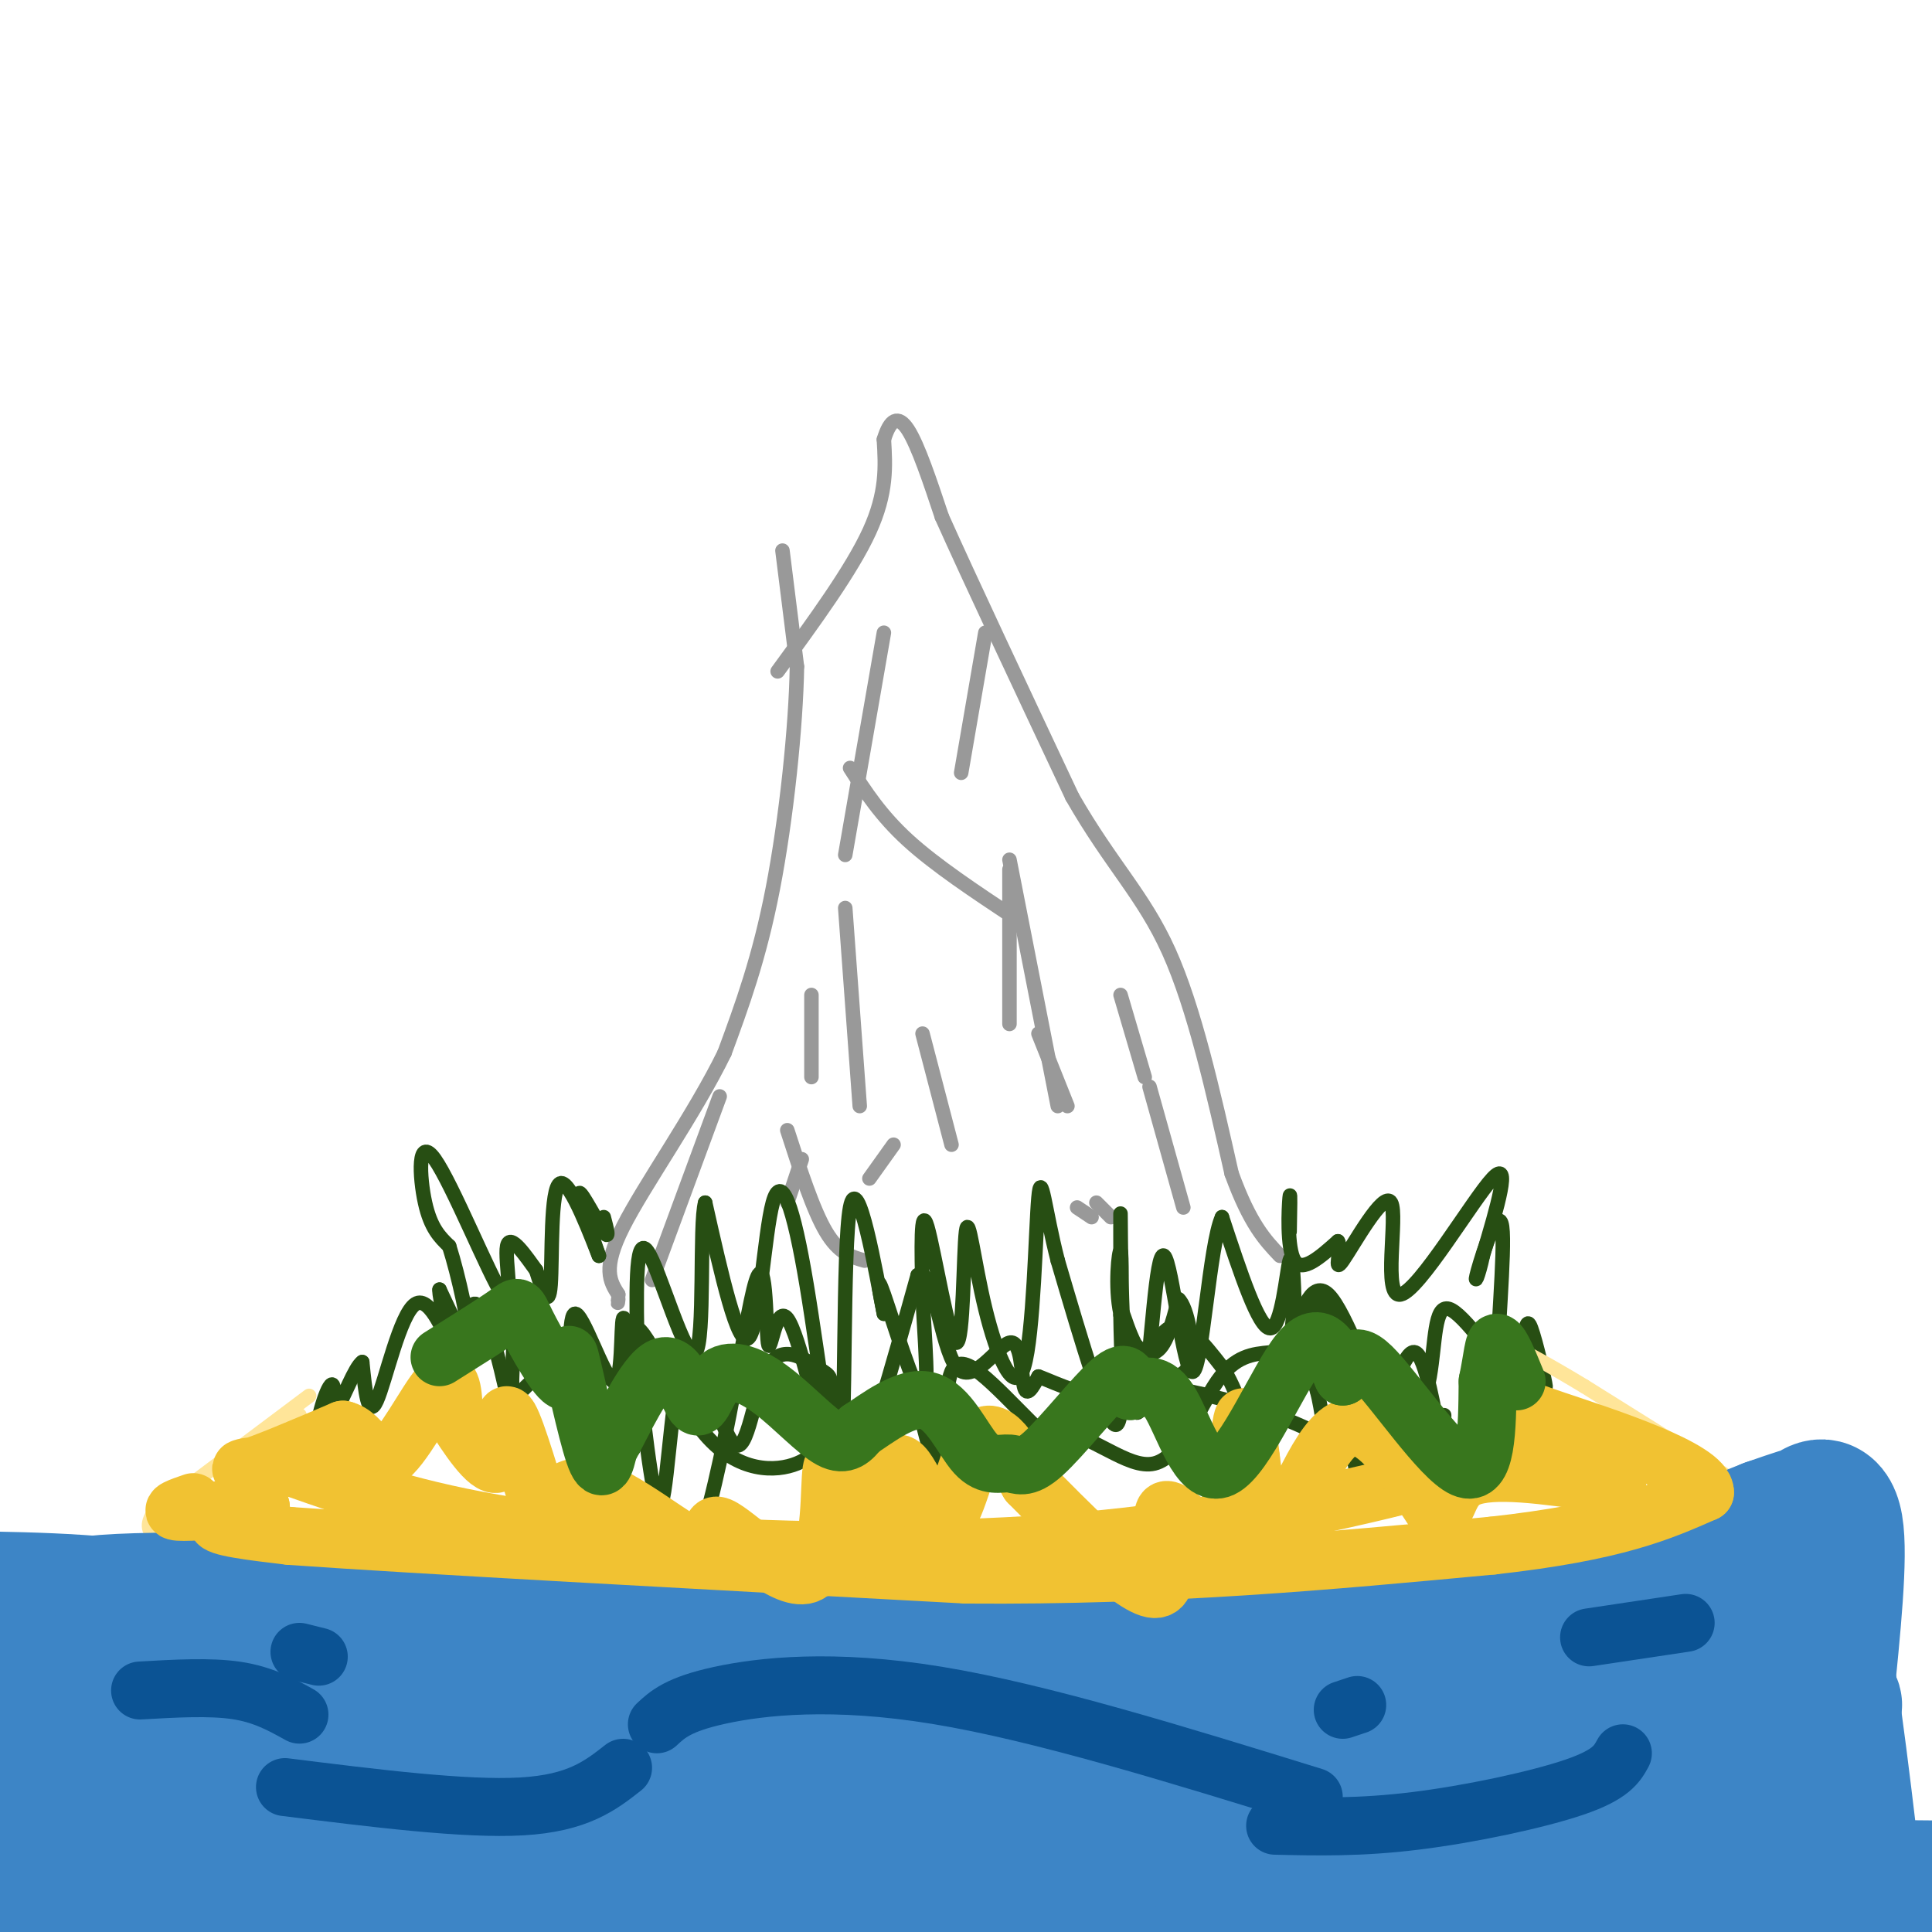 <svg viewBox='0 0 400 400' version='1.1' xmlns='http://www.w3.org/2000/svg' xmlns:xlink='http://www.w3.org/1999/xlink'><g fill='none' stroke='rgb(153,153,153)' stroke-width='3' stroke-linecap='round' stroke-linejoin='round'><path d='M162,114c0.000,0.000 3.000,24.000 3,24'/><path d='M165,138c-0.200,12.444 -2.200,31.556 -5,46c-2.800,14.444 -6.400,24.222 -10,34'/><path d='M150,218c-6.178,12.667 -16.622,27.333 -21,36c-4.378,8.667 -2.689,11.333 -1,14'/><path d='M128,268c-0.167,2.500 -0.083,1.750 0,1'/><path d='M161,139c7.667,-10.500 15.333,-21.000 19,-29c3.667,-8.000 3.333,-13.500 3,-19'/><path d='M183,91c1.267,-4.200 2.933,-5.200 5,-2c2.067,3.200 4.533,10.600 7,18'/><path d='M195,107c5.667,12.667 16.333,35.333 27,58'/><path d='M222,165c8.067,14.089 14.733,20.311 20,32c5.267,11.689 9.133,28.844 13,46'/><path d='M255,243c3.833,10.500 6.917,13.750 10,17'/><path d='M135,265c0.000,0.000 14.000,-38.000 14,-38'/><path d='M168,206c0.000,0.000 0.000,17.000 0,17'/><path d='M175,188c0.000,0.000 3.000,41.000 3,41'/><path d='M204,131c0.000,0.000 -5.000,29.000 -5,29'/><path d='M183,131c0.000,0.000 -8.000,46.000 -8,46'/><path d='M176,159c3.167,4.917 6.333,9.833 12,15c5.667,5.167 13.833,10.583 22,16'/><path d='M209,178c0.000,0.000 10.000,51.000 10,51'/><path d='M209,180c0.000,0.000 0.000,32.000 0,32'/><path d='M191,214c0.000,0.000 6.000,23.000 6,23'/><path d='M215,214c0.000,0.000 6.000,15.000 6,15'/><path d='M232,206c0.000,0.000 5.000,17.000 5,17'/><path d='M238,225c0.000,0.000 7.000,25.000 7,25'/><path d='M185,237c0.000,0.000 -5.000,7.000 -5,7'/><path d='M166,240c0.000,0.000 -3.000,9.000 -3,9'/><path d='M163,234c2.667,8.250 5.333,16.500 8,21c2.667,4.500 5.333,5.250 8,6'/><path d='M223,250c0.000,0.000 3.000,2.000 3,2'/><path d='M227,249c0.000,0.000 3.000,3.000 3,3'/></g>
<g fill='none' stroke='rgb(39,78,19)' stroke-width='3' stroke-linecap='round' stroke-linejoin='round'><path d='M125,252c0.644,2.444 1.289,4.889 0,3c-1.289,-1.889 -4.511,-8.111 -5,-8c-0.489,0.111 1.756,6.556 4,13'/><path d='M124,260c-1.107,-2.667 -5.875,-15.833 -8,-15c-2.125,0.833 -1.607,15.667 -2,21c-0.393,5.333 -1.696,1.167 -3,-3'/><path d='M111,263c-1.977,-2.689 -5.419,-7.911 -6,-5c-0.581,2.911 1.700,13.956 -1,10c-2.700,-3.956 -10.381,-22.911 -14,-28c-3.619,-5.089 -3.177,3.689 -2,9c1.177,5.311 3.088,7.156 5,9'/><path d='M93,258c1.933,6.067 4.267,16.733 4,19c-0.267,2.267 -3.133,-3.867 -6,-10'/><path d='M91,267c-0.169,1.774 2.408,11.207 2,11c-0.408,-0.207 -3.802,-10.056 -7,-8c-3.198,2.056 -6.199,16.016 -8,20c-1.801,3.984 -2.400,-2.008 -3,-8'/><path d='M75,282c-1.561,1.065 -3.965,7.729 -5,9c-1.035,1.271 -0.702,-2.850 -1,-4c-0.298,-1.150 -1.228,0.671 -2,3c-0.772,2.329 -1.386,5.164 -2,8'/><path d='M65,298c-0.333,1.333 -0.167,0.667 0,0'/><path d='M267,255c0.089,-4.489 0.178,-8.978 0,-7c-0.178,1.978 -0.622,10.422 1,13c1.622,2.578 5.311,-0.711 9,-4'/><path d='M277,257c0.962,1.440 -1.135,7.041 1,4c2.135,-3.041 8.500,-14.722 10,-12c1.500,2.722 -1.865,19.848 2,19c3.865,-0.848 14.962,-19.671 19,-24c4.038,-4.329 1.019,5.835 -2,16'/><path d='M307,260c-0.871,4.217 -2.048,6.759 -1,3c1.048,-3.759 4.321,-13.820 5,-9c0.679,4.820 -1.234,24.520 -1,31c0.234,6.480 2.617,-0.260 5,-7'/><path d='M315,278c1.010,-2.598 1.033,-5.593 2,-3c0.967,2.593 2.876,10.775 3,12c0.124,1.225 -1.536,-4.507 -3,-6c-1.464,-1.493 -2.732,1.254 -4,4'/><path d='M313,285c-3.402,-3.152 -9.907,-13.033 -13,-14c-3.093,-0.967 -2.774,6.981 -4,14c-1.226,7.019 -3.999,13.108 -8,8c-4.001,-5.108 -9.231,-21.414 -13,-25c-3.769,-3.586 -6.077,5.547 -7,8c-0.923,2.453 -0.462,-1.773 0,-6'/><path d='M268,270c-0.107,-4.071 -0.375,-11.250 -1,-9c-0.625,2.250 -1.607,13.929 -4,14c-2.393,0.071 -6.196,-11.464 -10,-23'/><path d='M253,252c-2.591,5.590 -4.067,31.065 -6,32c-1.933,0.935 -4.322,-22.669 -6,-24c-1.678,-1.331 -2.646,19.612 -4,28c-1.354,8.388 -3.095,4.220 -4,-6c-0.905,-10.220 -0.973,-26.491 -1,-30c-0.027,-3.509 -0.014,5.746 0,15'/><path d='M232,267c-0.026,4.122 -0.090,6.928 0,4c0.090,-2.928 0.333,-11.589 0,-12c-0.333,-0.411 -1.244,7.428 0,13c1.244,5.572 4.641,8.878 7,8c2.359,-0.878 3.679,-5.939 5,-11'/><path d='M244,269c1.762,1.415 3.668,10.451 2,14c-1.668,3.549 -6.911,1.611 -10,-3c-3.089,-4.611 -4.024,-11.895 -4,-7c0.024,4.895 1.007,21.970 -1,22c-2.007,0.030 -7.003,-16.985 -12,-34'/><path d='M219,261c-2.694,-10.419 -3.427,-19.466 -4,-13c-0.573,6.466 -0.984,28.445 -3,35c-2.016,6.555 -5.637,-2.313 -8,-12c-2.363,-9.688 -3.468,-20.195 -4,-16c-0.532,4.195 -0.489,23.091 -2,23c-1.511,-0.091 -4.574,-19.169 -6,-24c-1.426,-4.831 -1.213,4.584 -1,14'/><path d='M191,268c0.321,8.214 1.625,21.750 0,21c-1.625,-0.750 -6.179,-15.786 -8,-21c-1.821,-5.214 -0.911,-0.607 0,4'/><path d='M183,272c-1.551,-8.070 -5.429,-30.244 -7,-22c-1.571,8.244 -0.835,46.908 -2,53c-1.165,6.092 -4.230,-20.388 -7,-37c-2.770,-16.612 -5.246,-23.357 -7,-17c-1.754,6.357 -2.787,25.816 -5,28c-2.213,2.184 -5.607,-12.908 -9,-28'/><path d='M146,249c-1.274,4.190 0.042,28.667 -2,31c-2.042,2.333 -7.440,-17.476 -10,-21c-2.560,-3.524 -2.280,9.238 -2,22'/><path d='M132,281c-0.997,0.485 -2.491,-9.302 -3,-8c-0.509,1.302 -0.034,13.694 -2,13c-1.966,-0.694 -6.372,-14.475 -8,-14c-1.628,0.475 -0.477,15.205 -2,15c-1.523,-0.205 -5.721,-15.344 -8,-18c-2.279,-2.656 -2.640,7.172 -3,17'/><path d='M106,286c-0.350,4.859 0.276,8.506 -1,3c-1.276,-5.506 -4.452,-20.166 -7,-19c-2.548,1.166 -4.466,18.158 -2,23c2.466,4.842 9.318,-2.466 13,-6c3.682,-3.534 4.195,-3.296 9,4c4.805,7.296 13.903,21.648 23,36'/><path d='M141,327c6.805,-8.891 12.318,-49.117 15,-60c2.682,-10.883 2.533,7.578 3,11c0.467,3.422 1.549,-8.194 4,-5c2.451,3.194 6.272,21.198 8,26c1.728,4.802 1.364,-3.599 1,-12'/><path d='M172,287c0.007,-2.383 -0.475,-2.341 -3,-4c-2.525,-1.659 -7.094,-5.019 -10,0c-2.906,5.019 -4.150,18.417 -7,16c-2.850,-2.417 -7.306,-20.651 -10,-18c-2.694,2.651 -3.627,26.186 -5,30c-1.373,3.814 -3.187,-12.093 -5,-28'/><path d='M132,283c-0.833,1.361 -0.414,18.762 -1,17c-0.586,-1.762 -2.177,-22.687 0,-25c2.177,-2.313 8.122,13.985 15,22c6.878,8.015 14.689,7.746 19,6c4.311,-1.746 5.122,-4.970 6,-2c0.878,2.970 1.822,12.134 5,7c3.178,-5.134 8.589,-24.567 14,-44'/><path d='M190,264c3.349,-2.051 4.722,14.821 8,19c3.278,4.179 8.459,-4.337 11,-5c2.541,-0.663 2.440,6.525 3,9c0.560,2.475 1.780,0.238 3,-2'/><path d='M215,285c3.560,1.238 10.958,5.333 16,3c5.042,-2.333 7.726,-11.095 11,-13c3.274,-1.905 7.137,3.048 11,8'/><path d='M253,283c3.079,4.562 5.277,11.966 6,17c0.723,5.034 -0.027,7.697 3,-1c3.027,-8.697 9.832,-28.754 12,-30c2.168,-1.246 -0.301,16.318 -1,19c-0.699,2.682 0.372,-9.520 2,-9c1.628,0.520 3.814,13.760 6,27'/><path d='M281,306c1.774,3.018 3.208,-2.937 -8,-9c-11.208,-6.063 -35.059,-12.235 -45,-10c-9.941,2.235 -5.974,12.877 -9,12c-3.026,-0.877 -13.045,-13.275 -18,-16c-4.955,-2.725 -4.844,4.221 -5,10c-0.156,5.779 -0.578,10.389 -1,15'/><path d='M195,308c-1.373,-2.190 -4.304,-15.164 -5,-17c-0.696,-1.836 0.844,7.467 6,9c5.156,1.533 13.928,-4.702 22,-4c8.072,0.702 15.442,8.343 21,7c5.558,-1.343 9.302,-11.669 13,-17c3.698,-5.331 7.349,-5.665 11,-6'/><path d='M263,280c3.638,-0.357 7.233,1.750 9,6c1.767,4.250 1.707,10.644 3,11c1.293,0.356 3.941,-5.327 6,-7c2.059,-1.673 3.530,0.663 5,3'/><path d='M286,293c2.071,-3.536 4.750,-13.875 7,-13c2.250,0.875 4.071,12.964 5,17c0.929,4.036 0.964,0.018 1,-4'/></g>
<g fill='none' stroke='rgb(255,229,153)' stroke-width='3' stroke-linecap='round' stroke-linejoin='round'><path d='M62,293c0.000,0.000 -22.000,33.000 -22,33'/><path d='M40,326c-3.667,5.667 -1.833,3.333 0,1'/><path d='M64,289c0.000,0.000 -32.000,24.000 -32,24'/><path d='M32,313c-3.833,5.333 2.583,6.667 9,8'/><path d='M41,321c6.467,1.111 18.133,-0.111 32,1c13.867,1.111 29.933,4.556 46,8'/><path d='M119,330c23.000,1.833 57.500,2.417 92,3'/><path d='M211,333c16.311,1.089 11.089,2.311 25,0c13.911,-2.311 46.956,-8.156 80,-14'/><path d='M316,319c19.833,-3.667 29.417,-5.833 39,-8'/><path d='M355,311c7.267,-2.044 5.933,-3.156 0,-7c-5.933,-3.844 -16.467,-10.422 -27,-17'/><path d='M328,287c-7.167,-4.333 -11.583,-6.667 -16,-9'/></g>
<g fill='none' stroke='rgb(61,133,198)' stroke-width='28' stroke-linecap='round' stroke-linejoin='round'><path d='M11,345c-2.167,-0.417 -4.333,-0.833 -3,-3c1.333,-2.167 6.167,-6.083 11,-10'/><path d='M19,332c13.833,-1.500 42.917,-0.250 72,1'/><path d='M91,333c24.089,1.400 48.311,4.400 64,7c15.689,2.600 22.844,4.800 30,7'/><path d='M185,347c19.511,1.400 53.289,1.400 75,0c21.711,-1.400 31.356,-4.200 41,-7'/><path d='M301,340c17.667,-5.167 41.333,-14.583 65,-24'/><path d='M366,316c11.774,-4.143 8.708,-2.500 9,-3c0.292,-0.500 3.940,-3.143 5,3c1.060,6.143 -0.470,21.071 -2,36'/><path d='M378,352c-0.452,14.667 -0.583,33.333 -1,28c-0.417,-5.333 -1.119,-34.667 0,-37c1.119,-2.333 4.060,22.333 7,47'/><path d='M384,390c-1.876,2.498 -10.066,-14.756 -14,-30c-3.934,-15.244 -3.611,-28.478 -3,-21c0.611,7.478 1.511,35.667 0,38c-1.511,2.333 -5.432,-21.191 -7,-27c-1.568,-5.809 -0.784,6.095 0,18'/><path d='M360,368c-0.304,7.661 -1.065,17.812 -2,11c-0.935,-6.812 -2.043,-30.588 -2,-25c0.043,5.588 1.238,40.539 0,49c-1.238,8.461 -4.910,-9.568 -7,-24c-2.090,-14.432 -2.597,-25.266 -2,-27c0.597,-1.734 2.299,5.633 4,13'/><path d='M351,365c0.255,-5.383 -1.107,-25.340 -2,-20c-0.893,5.340 -1.317,35.976 -2,45c-0.683,9.024 -1.624,-3.565 0,-3c1.624,0.565 5.812,14.282 10,28'/><path d='M355,399c-2.133,-17.422 -4.267,-34.844 -5,-43c-0.733,-8.156 -0.067,-7.044 -4,-6c-3.933,1.044 -12.467,2.022 -21,3'/><path d='M325,353c-0.461,1.240 8.888,2.841 -21,3c-29.888,0.159 -99.011,-1.122 -139,-2c-39.989,-0.878 -50.843,-1.352 -67,-5c-16.157,-3.648 -37.616,-10.471 -56,-14c-18.384,-3.529 -33.692,-3.765 -49,-4'/><path d='M6,348c14.125,1.470 28.250,2.940 41,2c12.750,-0.940 24.125,-4.292 25,-6c0.875,-1.708 -8.750,-1.774 37,0c45.750,1.774 146.875,5.387 248,9'/><path d='M357,353c40.491,0.866 17.719,-1.469 3,0c-14.719,1.469 -21.386,6.742 -19,10c2.386,3.258 13.825,4.502 -44,5c-57.825,0.498 -184.912,0.249 -312,0'/><path d='M42,382c-13.750,1.750 -27.500,3.500 34,5c61.500,1.500 198.250,2.750 335,4'/><path d='M385,393c-65.470,1.679 -130.940,3.357 -181,3c-50.060,-0.357 -84.708,-2.750 -107,-6c-22.292,-3.250 -32.226,-7.357 -47,-10c-14.774,-2.643 -34.387,-3.821 -54,-5'/><path d='M0,385c-7.566,2.057 -15.132,4.115 13,5c28.132,0.885 91.963,0.598 120,-1c28.037,-1.598 20.279,-4.507 39,-6c18.721,-1.493 63.920,-1.569 85,-3c21.080,-1.431 18.040,-4.215 15,-7'/><path d='M272,373c8.946,-2.174 23.810,-4.108 32,-10c8.190,-5.892 9.705,-15.740 14,-21c4.295,-5.260 11.370,-5.931 11,-6c-0.370,-0.069 -8.185,0.466 -16,1'/><path d='M313,337c-24.833,0.667 -78.917,1.833 -133,3'/><path d='M180,340c-28.167,0.500 -32.083,0.250 -36,0'/></g>
<g fill='none' stroke='rgb(11,83,148)' stroke-width='12' stroke-linecap='round' stroke-linejoin='round'><path d='M29,350c7.250,-0.417 14.500,-0.833 20,0c5.500,0.833 9.250,2.917 13,5'/><path d='M59,370c18.667,2.333 37.333,4.667 49,4c11.667,-0.667 16.333,-4.333 21,-8'/><path d='M136,357c2.222,-2.067 4.444,-4.133 13,-6c8.556,-1.867 23.444,-3.533 45,0c21.556,3.533 49.778,12.267 78,21'/><path d='M264,378c8.800,0.200 17.600,0.400 29,-1c11.400,-1.400 25.400,-4.400 33,-7c7.600,-2.600 8.800,-4.800 10,-7'/><path d='M329,339c0.000,0.000 20.000,-3.000 20,-3'/><path d='M278,354c0.000,0.000 3.000,-1.000 3,-1'/><path d='M62,342c0.000,0.000 4.000,1.000 4,1'/></g>
<g fill='none' stroke='rgb(241,194,50)' stroke-width='12' stroke-linecap='round' stroke-linejoin='round'><path d='M40,311c-2.667,0.917 -5.333,1.833 -3,2c2.333,0.167 9.667,-0.417 17,-1'/><path d='M54,312c-0.022,0.378 -8.578,1.822 -9,3c-0.422,1.178 7.289,2.089 15,3'/><path d='M60,318c25.833,1.833 82.917,4.917 140,8'/><path d='M200,326c41.500,0.333 75.250,-2.833 109,-6'/><path d='M309,320c25.500,-2.833 34.750,-6.917 44,-11'/><path d='M353,309c0.143,-4.940 -21.500,-11.792 -31,-15c-9.500,-3.208 -6.857,-2.774 -6,-2c0.857,0.774 -0.071,1.887 -1,3'/><path d='M315,295c0.845,1.488 3.458,3.708 -9,8c-12.458,4.292 -39.988,10.655 -64,14c-24.012,3.345 -44.506,3.673 -65,4'/><path d='M177,321c-23.889,0.044 -51.111,-1.844 -71,-5c-19.889,-3.156 -32.444,-7.578 -45,-12'/><path d='M61,304c-10.111,-1.511 -12.889,0.711 -10,0c2.889,-0.711 11.444,-4.356 20,-8'/><path d='M71,296c4.512,1.083 5.792,7.792 9,6c3.208,-1.792 8.345,-12.083 11,-15c2.655,-2.917 2.827,1.542 3,6'/><path d='M94,293c2.464,4.024 7.125,11.083 9,10c1.875,-1.083 0.964,-10.310 2,-10c1.036,0.310 4.018,10.155 7,20'/><path d='M112,313c1.944,1.024 3.304,-6.415 10,-5c6.696,1.415 18.728,11.683 23,13c4.272,1.317 0.784,-6.317 4,-5c3.216,1.317 13.135,11.585 18,10c4.865,-1.585 4.676,-15.024 5,-20c0.324,-4.976 1.162,-1.488 2,2'/><path d='M174,308c1.425,3.473 3.987,11.154 6,9c2.013,-2.154 3.478,-14.144 6,-14c2.522,0.144 6.102,12.424 9,12c2.898,-0.424 5.114,-13.550 8,-17c2.886,-3.450 6.443,2.775 10,9'/><path d='M213,307c7.474,7.511 21.157,21.789 26,22c4.843,0.211 0.844,-13.644 2,-16c1.156,-2.356 7.465,6.789 11,4c3.535,-2.789 4.296,-17.511 5,-22c0.704,-4.489 1.352,1.256 2,7'/><path d='M259,302c0.833,6.214 1.917,18.250 5,16c3.083,-2.250 8.167,-18.786 14,-22c5.833,-3.214 12.417,6.893 19,17'/><path d='M297,313c3.311,1.044 2.089,-4.844 7,-7c4.911,-2.156 15.956,-0.578 27,1'/><path d='M331,307c5.000,0.333 4.000,0.667 3,1'/></g>
<g fill='none' stroke='rgb(56,118,29)' stroke-width='12' stroke-linecap='round' stroke-linejoin='round'><path d='M91,281c5.708,-3.582 11.416,-7.165 14,-9c2.584,-1.835 2.043,-1.923 4,2c1.957,3.923 6.411,11.856 8,12c1.589,0.144 0.312,-7.500 1,-5c0.688,2.500 3.339,15.143 5,20c1.661,4.857 2.330,1.929 3,-1'/><path d='M126,300c2.577,-4.589 7.518,-15.563 11,-17c3.482,-1.437 5.505,6.662 7,8c1.495,1.338 2.463,-4.085 5,-6c2.537,-1.915 6.645,-0.323 11,3c4.355,3.323 8.959,8.378 12,10c3.041,1.622 4.521,-0.189 6,-2'/><path d='M178,296c3.591,-2.312 9.568,-7.093 14,-6c4.432,1.093 7.320,8.061 10,11c2.680,2.939 5.151,1.850 7,2c1.849,0.150 3.075,1.540 7,-2c3.925,-3.540 10.550,-12.012 14,-15c3.450,-2.988 3.725,-0.494 4,2'/><path d='M234,288c1.990,-0.485 4.967,-2.697 8,2c3.033,4.697 6.124,16.303 11,14c4.876,-2.303 11.536,-18.515 16,-24c4.464,-5.485 6.732,-0.242 9,5'/><path d='M278,285c1.679,-1.143 1.375,-6.500 6,-2c4.625,4.500 14.179,18.857 19,21c4.821,2.143 4.911,-7.929 5,-18'/><path d='M308,286c1.044,-4.933 1.156,-8.267 2,-8c0.844,0.267 2.422,4.133 4,8'/></g>
</svg>